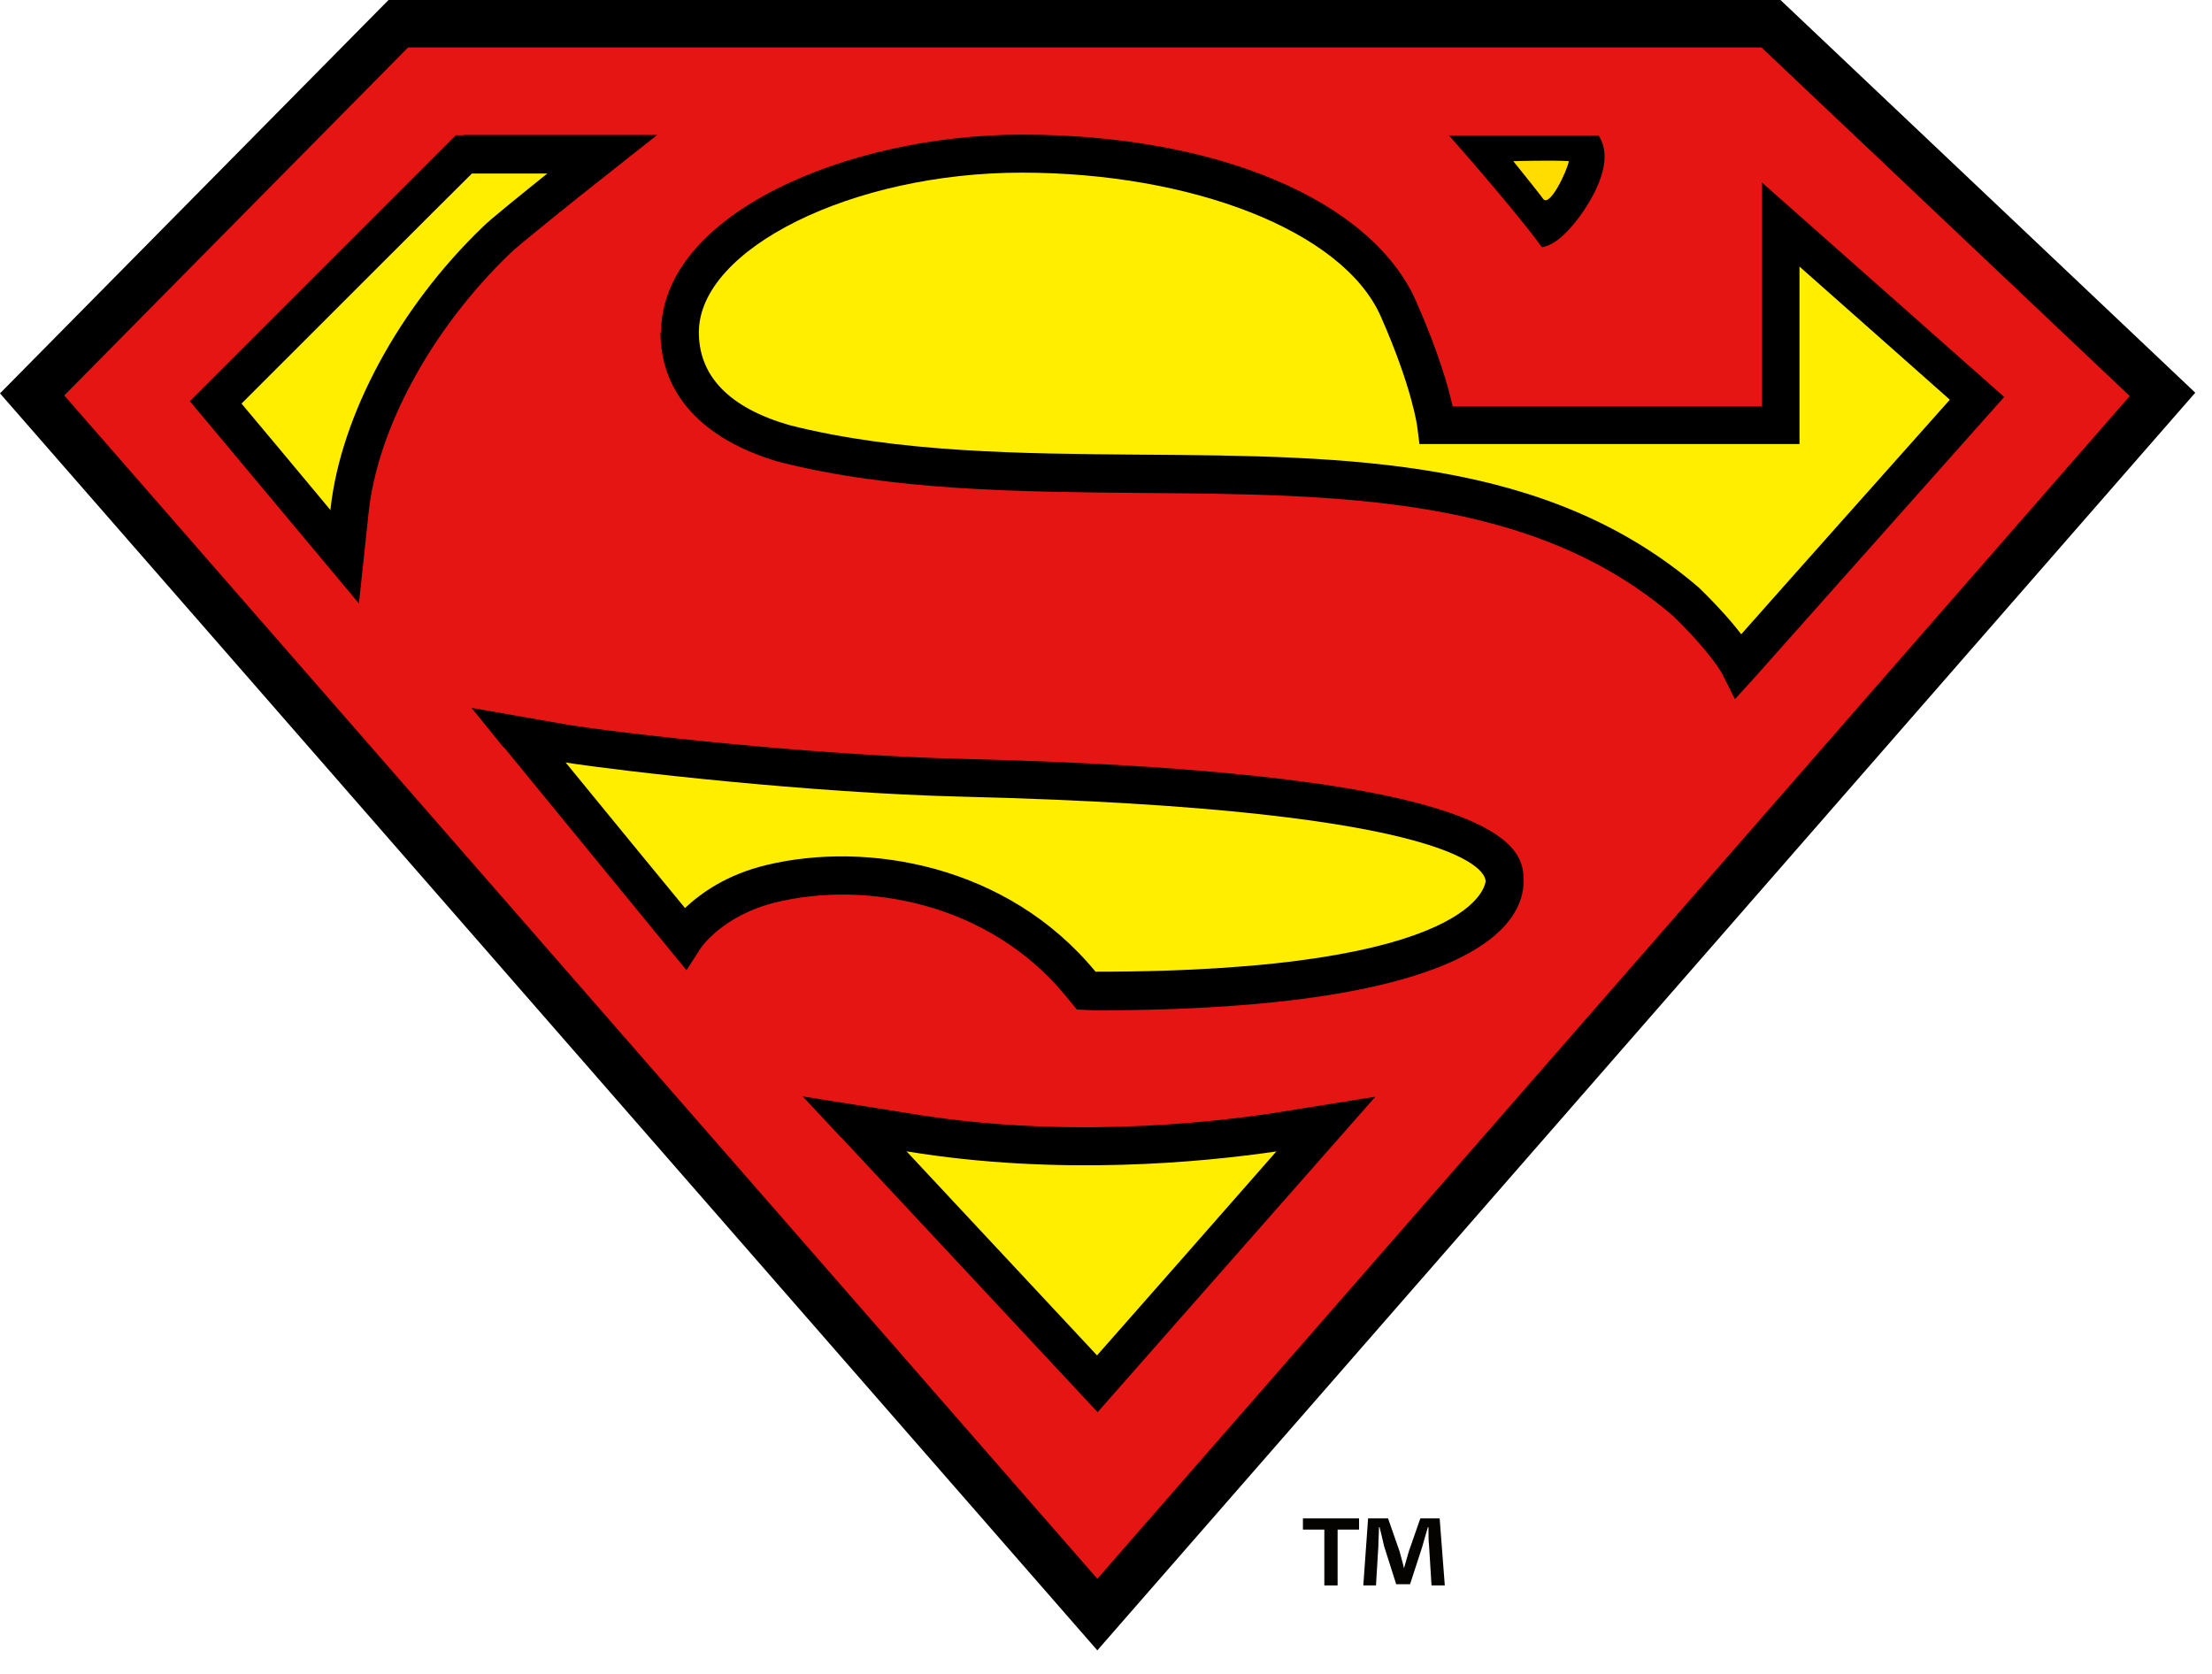<svg xmlns="http://www.w3.org/2000/svg" fill="none" viewBox="0 0 37 28" height="28" width="37">
<path fill="#040300" d="M21.794 25.586H22.152V26.52H22.374V25.586H22.733V25.399H21.794V25.586Z"></path>
<path fill="#040300" d="M23.758 25.399L23.566 25.949C23.541 26.03 23.516 26.126 23.485 26.232C23.455 26.116 23.435 26.035 23.41 25.949L23.218 25.399H22.884L22.804 26.52H23.016L23.056 25.859C23.056 25.758 23.066 25.646 23.066 25.546H23.076C23.102 25.646 23.132 25.778 23.152 25.864L23.354 26.5H23.586L23.788 25.879C23.819 25.778 23.854 25.641 23.884 25.546H23.894C23.894 25.667 23.894 25.773 23.904 25.859L23.945 26.52H24.167L24.081 25.399H23.758Z"></path>
<path fill="#010000" d="M0 6.58L6.499 0H29.782L36.72 6.569L18.355 27.606L0 6.58Z"></path>
<path fill="#010000" d="M29.595 0.151H6.559L0.207 6.585L18.355 27.373L36.508 6.58L29.721 0.151H29.595Z"></path>
<path fill="#E41513" d="M29.464 0.793C29.635 0.954 35.215 6.236 35.624 6.625C35.235 7.069 18.819 25.879 18.355 26.409C17.89 25.879 1.449 7.044 1.075 6.615C1.459 6.226 6.65 0.97 6.827 0.793H29.464Z"></path>
<path fill="#010000" d="M11.048 5.559C11.048 6.585 11.75 7.352 13.028 7.726C14.937 8.21 17.037 8.226 19.067 8.246C22.455 8.271 25.651 8.296 27.989 10.306C28.636 10.937 28.807 11.271 28.807 11.271L29.02 11.695L29.338 11.346L33.524 6.64L29.469 3.05V6.797H24.298C24.227 6.473 24.061 5.888 23.687 5.039C22.94 3.348 20.355 2.252 17.093 2.252C14.179 2.252 11.058 3.58 11.058 5.565"></path>
<path fill="#FFEE00" d="M28.419 9.831C25.889 7.655 22.576 7.63 19.077 7.605C17.083 7.589 15.022 7.574 13.2 7.11C12.205 6.822 11.69 6.297 11.69 5.559C11.69 4.161 14.26 2.888 17.088 2.888C19.915 2.888 22.46 3.853 23.096 5.292C23.627 6.494 23.707 7.14 23.707 7.145L23.743 7.428H24.026H30.1V4.459C30.782 5.06 32.276 6.388 32.615 6.686C32.261 7.084 29.57 10.104 29.126 10.609C28.979 10.417 28.757 10.16 28.419 9.831Z"></path>
<path fill="#010000" d="M7.756 2.262H7.625L3.176 6.711L6.004 10.094L6.166 8.574C6.317 7.16 7.221 5.504 8.524 4.247C8.635 4.131 9.609 3.348 10.271 2.828L10.993 2.257H7.761L7.756 2.262Z"></path>
<path fill="#FFEE00" d="M9.16 2.898C8.695 3.272 8.175 3.691 8.074 3.797C6.676 5.14 5.701 6.948 5.529 8.508C5.529 8.508 5.529 8.524 5.529 8.534C5.014 7.913 4.277 7.034 4.04 6.751C4.403 6.388 7.721 3.07 7.893 2.903H9.16V2.898Z"></path>
<path fill="#010000" d="M8.428 12.498L11.483 16.229L11.72 15.861C11.72 15.861 12.084 15.31 12.982 15.093C14.462 14.734 16.532 15.083 17.83 16.663L18.012 16.886L18.299 16.901C24.788 16.901 25.485 15.396 25.485 14.745C25.485 14.245 25.485 12.922 16.103 12.694C13.538 12.634 10.301 12.255 9.503 12.124L7.887 11.841L8.423 12.502L8.428 12.498Z"></path>
<path fill="#FFEE00" d="M9.463 12.755C10.362 12.896 13.553 13.265 16.088 13.326C24.602 13.533 24.849 14.613 24.849 14.739C24.849 14.755 24.773 16.254 18.325 16.254C16.851 14.462 14.503 14.068 12.831 14.467C12.15 14.628 11.715 14.947 11.458 15.189C11.145 14.81 10.089 13.523 9.458 12.75"></path>
<path fill="#010000" d="M14.063 19.017L18.36 23.622L23.006 18.345L21.309 18.618C20.107 18.799 17.709 19.047 15.174 18.618L13.427 18.34L14.063 19.021V19.017Z"></path>
<path fill="#FFEE00" d="M21.355 19.254C20.577 20.142 18.694 22.284 18.35 22.672C17.997 22.294 15.997 20.153 15.164 19.259C17.714 19.678 20.118 19.441 21.36 19.259"></path>
<path fill="#010000" d="M26.737 2.262C27.06 2.742 26.52 3.474 26.474 3.55C26.323 3.762 26.076 4.085 25.793 4.136C25.293 3.454 24.238 2.267 24.238 2.267H26.732L26.737 2.262Z"></path>
<path fill="#FFDD00" d="M26.242 2.696C26.207 2.873 25.929 3.454 25.818 3.333C25.757 3.247 25.313 2.696 25.313 2.696C25.313 2.696 25.959 2.676 26.247 2.696"></path>
</svg>
